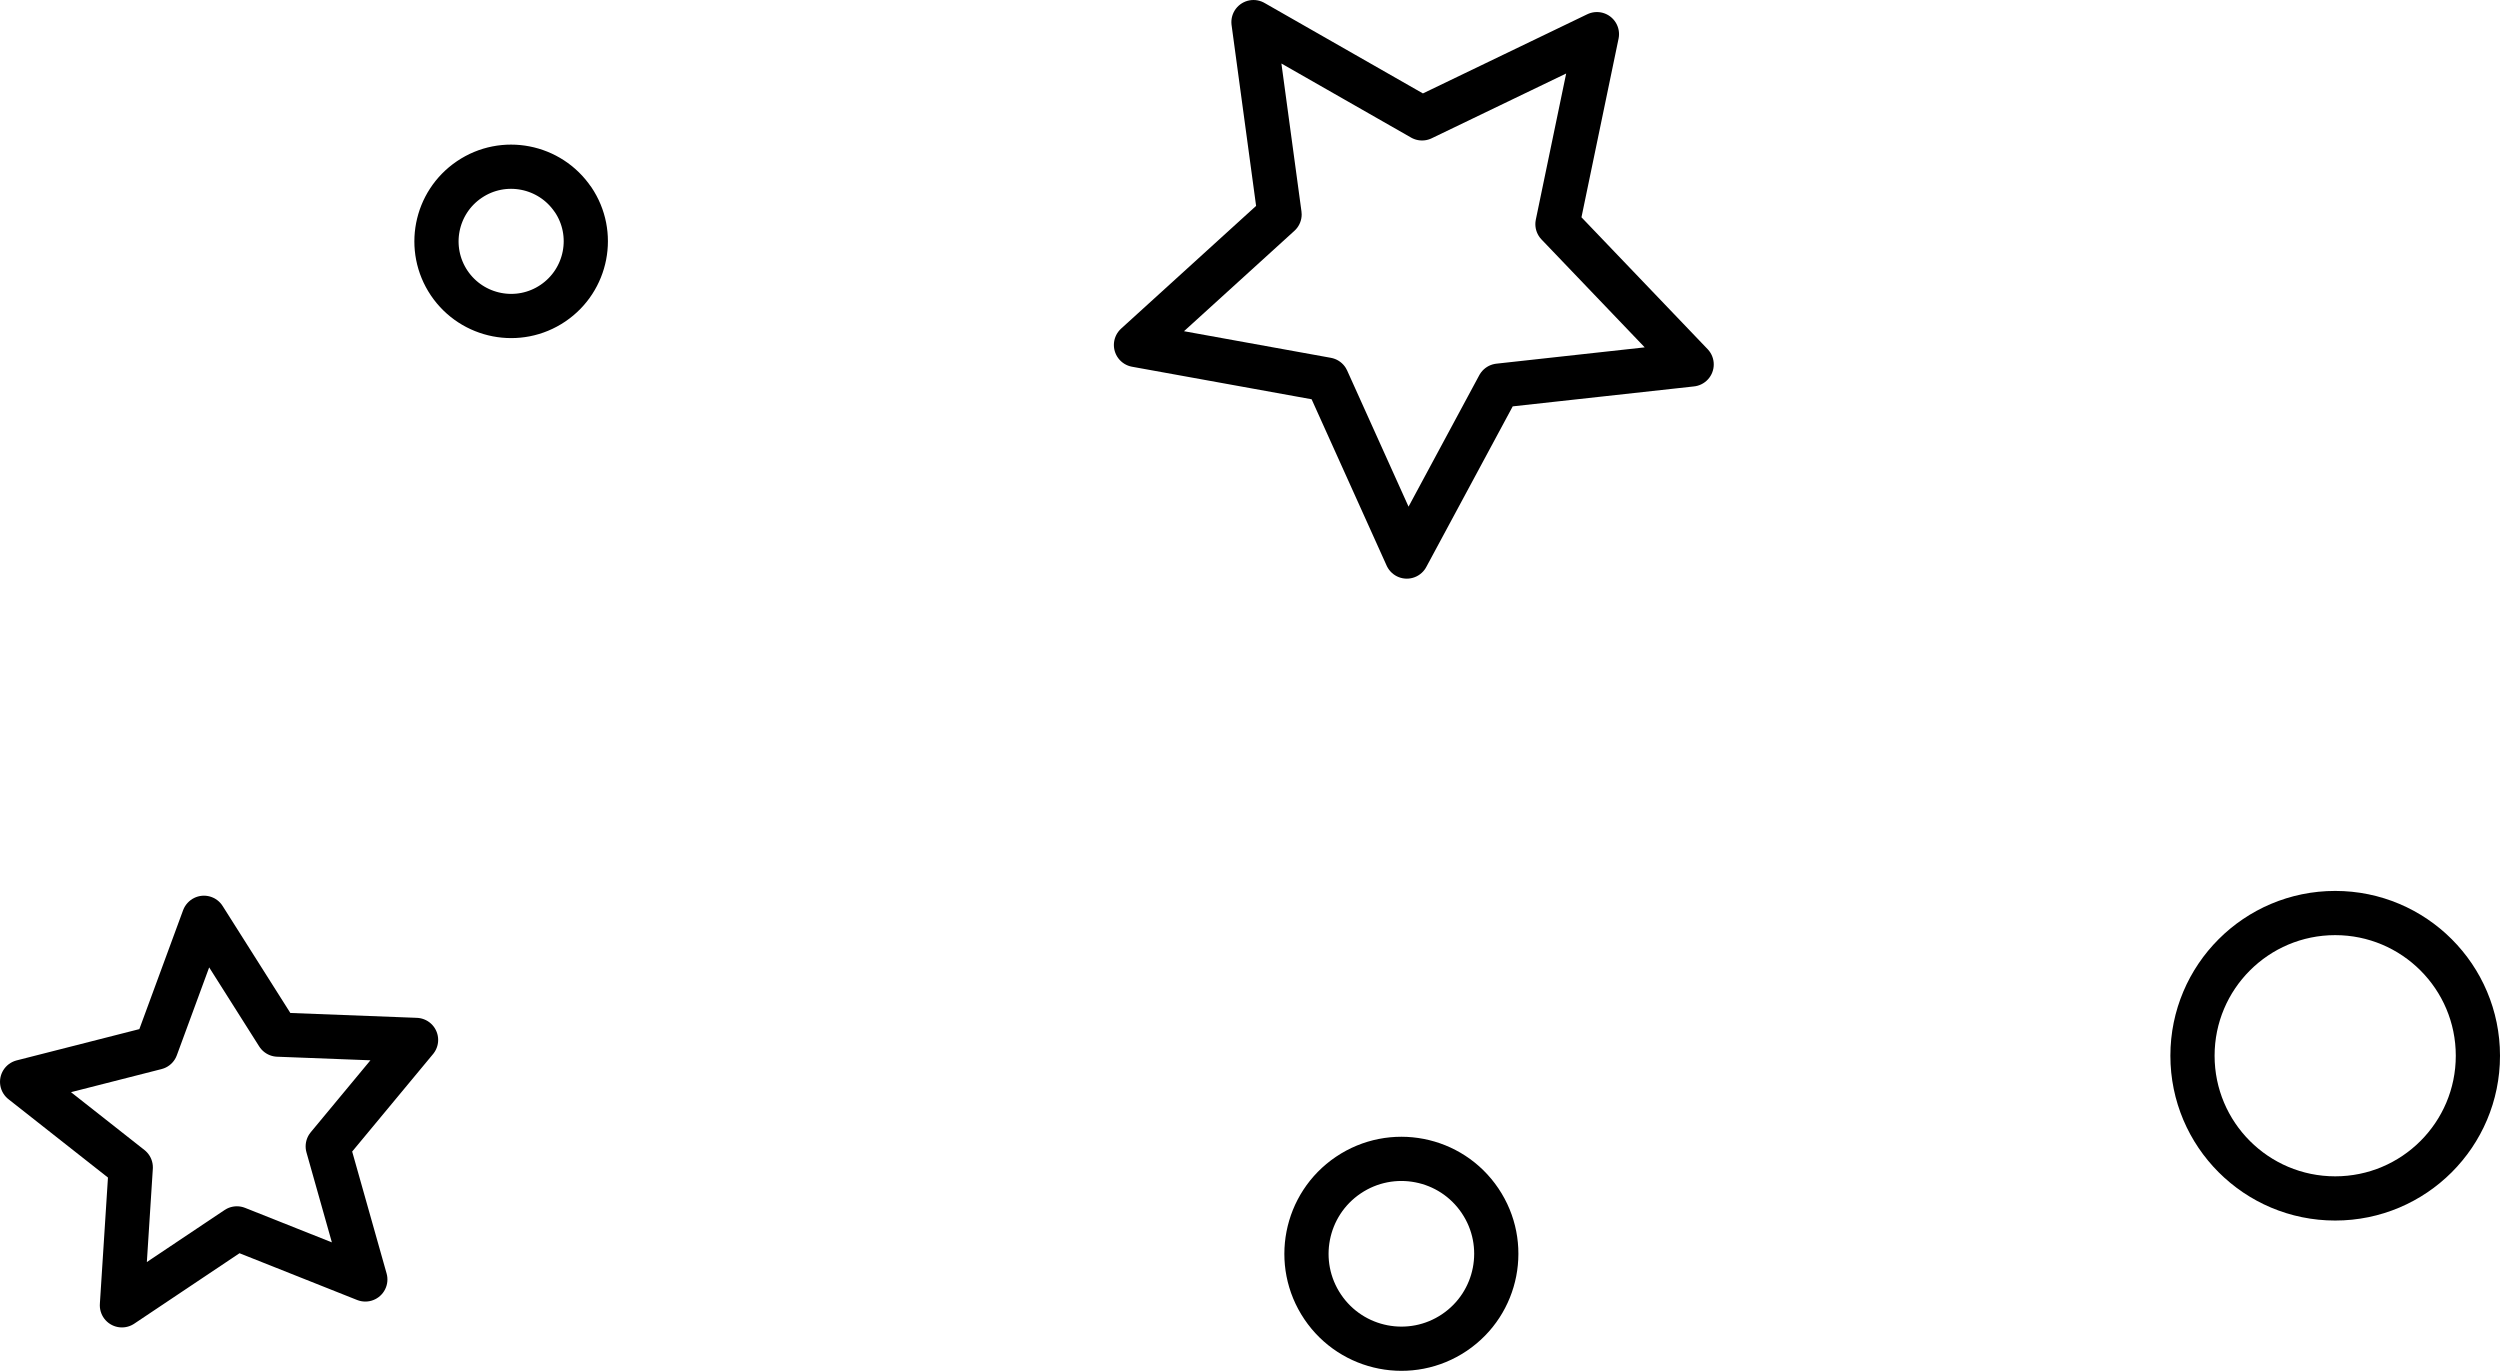 <?xml version="1.0" encoding="UTF-8"?>
<svg id="Ebene_2" data-name="Ebene 2" xmlns="http://www.w3.org/2000/svg" viewBox="0 0 226.17 124.02">
  <defs>
    <style>
      .cls-1 {
        fill: none;
        stroke: #000;
        stroke-linecap: round;
        stroke-linejoin: round;
        stroke-width: 4px;
      }
    </style>
  </defs>
  <g id="Ebene_1-2" data-name="Ebene 1">
    <g id="Gruppe_177" data-name="Gruppe 177">
      <path id="Pfad_111" data-name="Pfad 111" class="cls-1" d="M18.44,83.04l-4.32,11.74-12.12,3.09,9.83,7.74-.8,12.48,10.4-6.96,11.62,4.62-3.4-12.04,7.99-9.63-12.5-.48-6.69-10.57Z"/>
      <path id="Pfad_112" data-name="Pfad 112" class="cls-1" d="M113.4,2l2.36,17.4-12.99,11.81,17.28,3.13,7.22,16.01,8.32-15.46,17.45-1.92-12.14-12.69,3.57-17.19-15.82,7.62L113.4,2Z"/>
      <path id="Pfad_113" data-name="Pfad 113" class="cls-1" d="M51.84,18.05c2.09,3.09,1.27,7.29-1.82,9.38s-7.29,1.27-9.38-1.82c-2.08-3.09-1.27-7.28,1.82-9.37,3.09-2.09,7.29-1.27,9.38,1.82Z"/>
      <circle id="Ellipse_27" data-name="Ellipse 27" class="cls-1" cx="211.26" cy="95.51" r="12.91"/>
      <path id="Pfad_114" data-name="Pfad 114" class="cls-1" d="M133.9,108.63c2.65,3.93,1.61,9.27-2.32,11.92s-9.27,1.61-11.92-2.32c-2.65-3.93-1.61-9.27,2.32-11.92,3.93-2.65,9.27-1.62,11.92,2.32Z"/>
    </g>
  </g>
</svg>